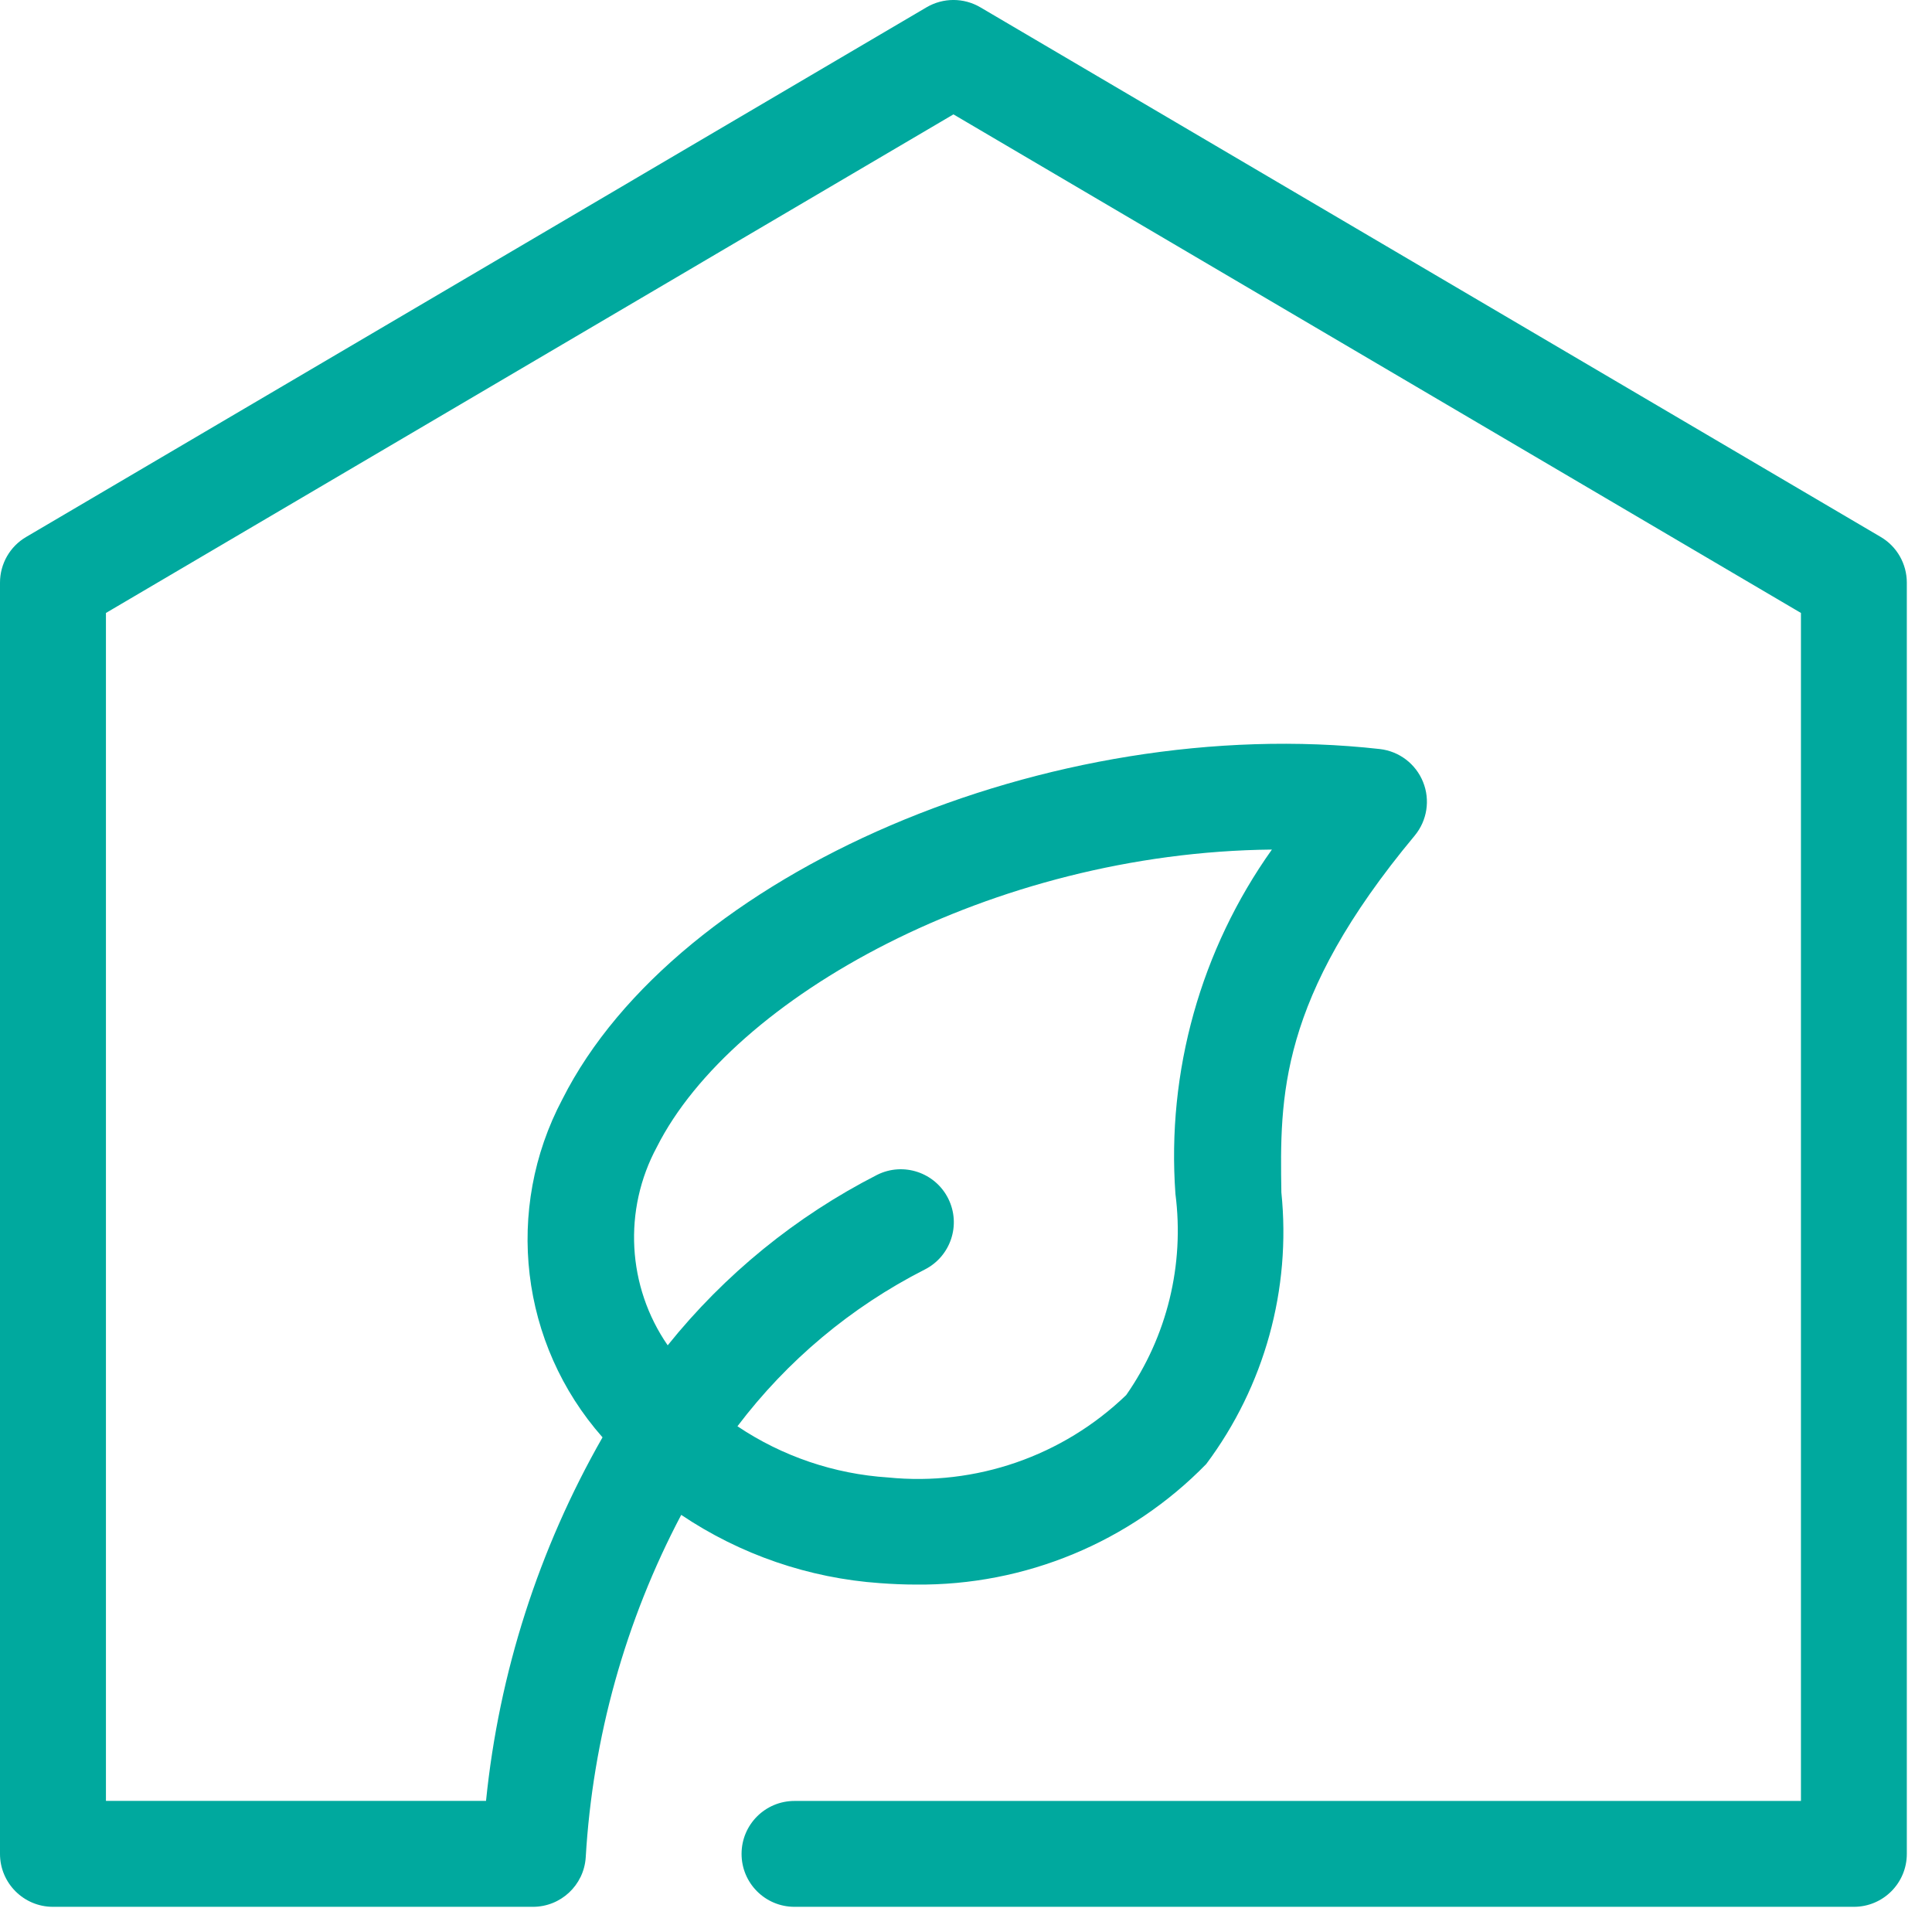 <svg xmlns="http://www.w3.org/2000/svg" fill="none" viewBox="0 0 30 30" height="30" width="30">
<path fill="#00A99E" d="M29.204 8.338L15.222 0.113C14.964 -0.038 14.646 -0.038 14.388 0.113L0.406 8.338C0.154 8.485 0 8.756 0 9.047V28.787C0 29.241 0.368 29.609 0.822 29.609H8.275C8.707 29.609 9.066 29.275 9.095 28.843C9.204 26.985 9.709 25.17 10.578 23.523C11.496 24.14 12.56 24.506 13.664 24.583C13.852 24.597 14.037 24.605 14.221 24.605C15.917 24.623 17.546 23.947 18.73 22.734C19.635 21.524 20.051 20.018 19.897 18.515C19.874 17.04 19.852 15.514 21.967 12.976C22.16 12.743 22.211 12.423 22.097 12.142C21.984 11.861 21.726 11.665 21.425 11.631C16.317 11.059 10.505 13.553 8.733 17.068C7.827 18.778 8.075 20.869 9.356 22.319C8.365 24.054 7.748 25.977 7.547 27.964H1.645V9.518L14.805 1.776L27.965 9.518V27.965H12.337C11.883 27.965 11.515 28.332 11.515 28.787C11.515 29.242 11.883 29.609 12.337 29.609H28.787C29.241 29.609 29.609 29.241 29.609 28.787V9.047C29.609 8.756 29.455 8.485 29.204 8.338ZM10.201 17.808C11.372 15.488 15.404 13.236 19.75 13.192C18.645 14.746 18.115 16.637 18.252 18.539C18.394 19.639 18.122 20.753 17.488 21.662C16.503 22.611 15.151 23.079 13.79 22.942C12.954 22.888 12.147 22.614 11.451 22.147C12.223 21.127 13.216 20.295 14.356 19.715C14.763 19.511 14.927 19.017 14.724 18.611C14.521 18.205 14.026 18.04 13.62 18.243C12.361 18.886 11.253 19.788 10.368 20.89C9.737 19.977 9.673 18.785 10.201 17.808Z"></path>
</svg>
